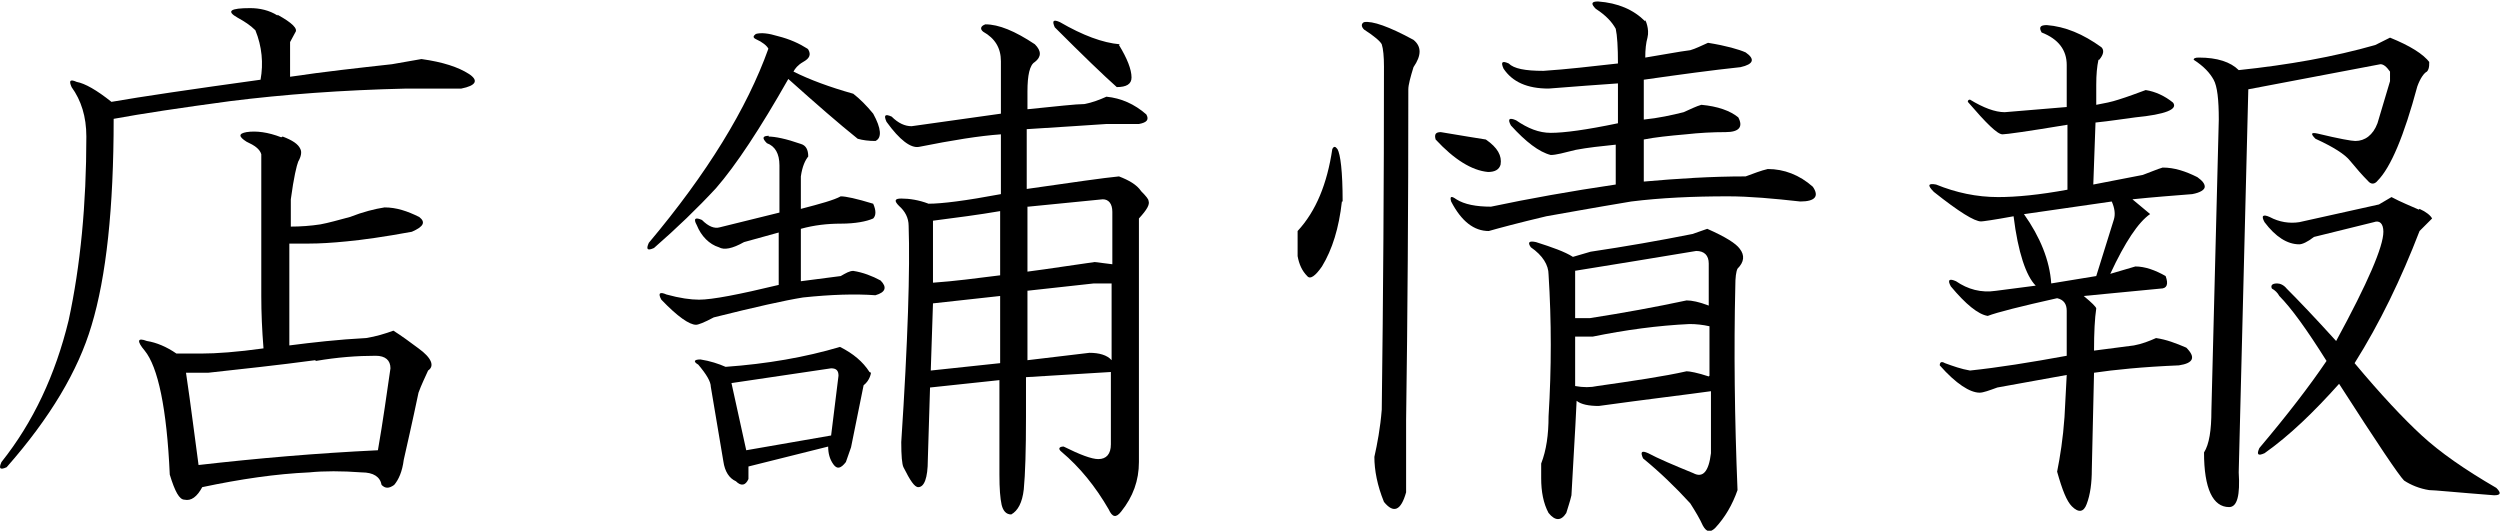 <?xml version="1.0" encoding="UTF-8"?>
<svg id="_レイヤー_2" data-name="レイヤー 2" xmlns="http://www.w3.org/2000/svg" viewBox="0 0 33.87 7.19">
  <g id="_レイヤー_1-2" data-name="レイヤー 1">
    <g>
      <path d="M3.76.2c.2.11.28.19.24.24l-.07.13v.47c.47-.07.93-.12,1.38-.17l.4-.07c.29.04.5.11.64.2s.1.16-.1.2h-.74c-.88.02-1.67.08-2.39.17-.67.09-1.2.17-1.58.24,0,1.21-.1,2.14-.3,2.8-.18.61-.56,1.25-1.15,1.92-.09.04-.11.02-.07-.07.43-.54.73-1.18.91-1.92.16-.74.24-1.57.24-2.49,0-.27-.07-.49-.2-.67-.04-.09-.02-.11.07-.07.11.02.27.11.47.27.4-.07,1.08-.17,2.02-.3.04-.22.02-.45-.07-.67-.07-.07-.15-.12-.24-.17-.16-.09-.1-.13.17-.13.13,0,.26.03.37.1ZM3.83,1.85c.13.05.21.1.24.17.02.04.01.1-.03.17-.02.05-.06.21-.1.51v.37c.13,0,.27-.01.4-.03.11-.02.25-.06.4-.1.18-.07.34-.11.47-.13.16,0,.31.05.47.13.09.07.06.13-.1.2-.38.07-.67.11-.88.13-.2.02-.37.03-.51.03h-.27v1.38c.31-.04.66-.08,1.04-.1.13-.02.26-.06.37-.1.11.07.22.15.34.24.18.13.22.24.13.3-.04.09-.09.19-.13.3-.09.43-.16.73-.2.91-.02.16-.07.27-.13.34-.07.05-.12.05-.17,0-.02-.11-.11-.17-.27-.17-.27-.02-.51-.02-.71,0-.45.02-.93.09-1.45.2-.07.13-.15.19-.24.17-.07,0-.13-.11-.2-.34-.04-.9-.16-1.46-.34-1.68-.11-.13-.1-.18.03-.13.13.02.27.08.4.17h.34c.2,0,.48-.02.84-.07-.02-.25-.03-.48-.03-.71v-1.92c-.02-.07-.09-.12-.2-.17-.11-.07-.11-.11,0-.13.13-.02.29,0,.47.07ZM4.27,4.88c-.52.07-1,.12-1.45.17h-.3c.07.47.12.89.17,1.25.79-.09,1.59-.16,2.43-.2.07-.4.12-.77.17-1.11,0-.11-.07-.17-.2-.17-.25,0-.52.02-.81.07Z"/>
      <path d="M10.95.67c.04.07.02.12-.07.17-.07.04-.11.09-.13.13.22.11.49.21.81.3.09.07.18.16.27.27.11.2.12.33.03.37-.09,0-.17-.01-.24-.03-.25-.2-.56-.47-.94-.81-.38.67-.71,1.17-.98,1.48-.25.27-.53.54-.84.81-.09.04-.11.02-.07-.07.79-.94,1.33-1.82,1.62-2.63-.02-.04-.08-.09-.17-.13-.04-.02-.04-.04,0-.07.07-.02.17-.01.3.03.16.04.29.1.4.17ZM10.41,1.85c.09,0,.24.03.44.1.07.02.1.08.1.17-.04.05-.08.13-.1.27v.44c.27-.07.45-.12.54-.17.07,0,.21.03.44.1.04.09.04.16,0,.2-.09.04-.24.07-.44.07-.18,0-.36.02-.54.07v.71l.54-.07c.07-.04.12-.07.17-.07.13.02.26.07.37.13.09.09.07.16-.07.2-.27-.02-.6-.01-.98.03-.25.04-.65.13-1.21.27-.13.07-.21.1-.24.1-.09,0-.25-.11-.47-.34-.05-.09-.02-.11.07-.07.18.05.33.07.44.07.18,0,.54-.07,1.08-.2v-.71l-.47.13c-.16.09-.27.11-.34.07-.13-.04-.24-.15-.3-.3-.05-.09-.02-.11.07-.07.09.09.17.12.24.1l.81-.2v-.64c0-.16-.06-.26-.17-.3-.07-.07-.06-.1.03-.1ZM11.8,5.05s-.01.1-.1.17l-.17.84-.07.2c-.07.09-.12.1-.17.03s-.07-.15-.07-.24l-1.08.27v.17c-.04.09-.1.1-.17.03-.09-.04-.15-.13-.17-.27l-.17-1.01c0-.07-.06-.17-.17-.3-.07-.04-.06-.07.03-.07.13.02.25.06.34.1.56-.04,1.08-.13,1.55-.27.18.09.31.2.4.34ZM9.91,5.19l.2.91,1.15-.2.1-.81c0-.07-.03-.1-.1-.1l-1.35.2ZM14.02.84c-.07.04-.1.18-.1.4v.24c.4-.04.66-.07.77-.07.11-.02.21-.06.3-.1.2.02.38.1.54.24.04.07.01.11-.1.13h-.44c-.27.02-.63.04-1.08.07v.81c.63-.09,1.04-.15,1.25-.17.13.05.24.11.3.2.07.07.1.11.1.13.02.05-.02.12-.13.24v3.3c0,.25-.08.47-.24.67-.07.09-.12.08-.17-.03-.18-.31-.39-.57-.64-.78-.05-.04-.03-.07.03-.07.22.11.38.17.47.17.11,0,.17-.07.17-.2v-.98l-1.15.07v.54c0,.45-.01.77-.03.98-.02.18-.08.29-.17.34-.07,0-.11-.05-.13-.13-.02-.09-.03-.22-.03-.41v-1.28l-.94.1-.03.98c0,.25-.05.37-.13.37-.05,0-.11-.09-.2-.27-.02-.04-.03-.16-.03-.34.09-1.37.12-2.35.1-2.93,0-.11-.05-.2-.13-.27-.07-.07-.06-.1.03-.1.11,0,.24.02.37.07.18,0,.5-.04.98-.13v-.81c-.29.02-.66.08-1.11.17-.11.02-.26-.09-.44-.34-.04-.09-.02-.11.07-.07.09.09.18.13.27.13l1.21-.17v-.71c0-.18-.08-.31-.24-.4-.05-.04-.03-.08.03-.1.18,0,.4.09.67.27.09.09.09.17,0,.24ZM12.64,4.11l-.03.91.94-.1v-.91l-.91.1ZM13.55,2.86c-.29.05-.6.09-.91.13v.84c.29-.02.59-.06.91-.1v-.88ZM13.92,2.8v.88c.31-.04.62-.09.91-.13l.24.03v-.71c0-.11-.05-.17-.13-.17l-1.01.1ZM13.92,3.94v.94l.84-.1c.13,0,.24.03.3.1v-1.04h-.24l-.91.1ZM15.16.61c.11.18.17.33.17.44,0,.09-.07.13-.2.13-.18-.16-.46-.43-.84-.81-.04-.09-.02-.11.07-.07.31.18.58.28.81.3Z"/>
      <path d="M18.18,2.73c-.04.36-.13.65-.27.88-.09.13-.16.18-.2.13-.07-.07-.11-.16-.13-.27v-.34c.25-.27.4-.64.47-1.11.02-.04.04-.04.07,0,.04.07.07.3.07.71ZM19.15.54c.11.09.11.21,0,.37-.04.13-.07.24-.07.3,0,1.59-.01,3.09-.03,4.48v.98c-.07.25-.17.29-.3.13-.09-.22-.13-.43-.13-.61.04-.18.08-.39.1-.64.02-1.55.03-3.1.03-4.65,0-.13-.01-.24-.03-.3-.02-.04-.1-.11-.24-.2-.04-.04-.04-.08,0-.1.11-.02.34.06.67.24ZM20.13,1.89c.16.11.22.22.2.34-.02.07-.08.1-.17.1-.22-.02-.46-.17-.71-.44-.02-.07,0-.1.07-.1.29.05.49.08.61.1ZM22.29.27s.06.12.03.24c-.02.07-.03.16-.03.27.25-.04.45-.08.61-.1.07-.02.15-.06.24-.1.25.04.42.09.51.13.13.09.11.16-.07.2-.38.04-.82.1-1.31.17v.54c.2-.02.38-.06.54-.1.09-.04.17-.08.24-.1.22.02.39.08.5.17.07.13.01.2-.17.2s-.36.01-.54.03c-.23.02-.42.04-.57.07v.57c.45-.04.91-.07,1.38-.07.11-.04.21-.08.3-.1.22,0,.43.08.61.24.09.13.03.2-.17.2-.36-.04-.69-.07-.98-.07-.47,0-.91.02-1.31.07-.54.09-.92.16-1.15.2-.38.09-.64.16-.78.2-.2,0-.37-.13-.51-.4-.02-.07,0-.08.07-.03.11.07.27.1.47.1.52-.11,1.08-.21,1.69-.3v-.54c-.2.02-.38.04-.54.07-.16.04-.27.07-.34.07-.16-.04-.34-.18-.54-.4-.05-.09-.02-.11.07-.07.16.11.31.17.47.17.18,0,.48-.04.91-.13v-.54c-.27.02-.58.04-.94.07-.29,0-.49-.09-.61-.27-.04-.09-.02-.11.07-.07.07.07.22.1.47.1.31-.02.65-.06,1.01-.1,0-.22-.01-.38-.03-.47-.05-.09-.13-.18-.27-.27-.07-.07-.06-.1.03-.1.27.02.48.11.64.27ZM23.57,3.37c.07.09.06.18-.03.27-.02.04-.03.12-.03.24-.02.85-.01,1.78.03,2.76-.07.2-.17.37-.3.51-.07.07-.12.06-.17-.03-.04-.09-.1-.19-.17-.3-.2-.22-.42-.43-.64-.61-.04-.09-.02-.11.07-.07.13.07.34.16.61.27.13.07.21-.02.24-.27v-.84c-.36.05-.87.11-1.52.2-.13,0-.24-.02-.3-.07-.02.45-.05.88-.07,1.28-.02.09-.05.17-.07.24-.07.11-.15.11-.24,0-.07-.13-.1-.29-.1-.47v-.2c.07-.18.1-.39.1-.64.04-.65.04-1.29,0-1.92,0-.13-.08-.26-.24-.37-.05-.07-.02-.09.07-.07.22.07.39.13.5.2l.24-.07c.47-.07.93-.15,1.38-.24l.2-.07c.25.11.39.2.44.27ZM21.34,3.67v.64h.2c.45-.07.89-.15,1.31-.24.07,0,.17.02.3.07v-.57c0-.11-.06-.17-.17-.17-.54.09-1.09.18-1.65.27ZM23.16,5.09v-.67c-.09-.02-.18-.03-.27-.03-.43.02-.87.08-1.31.17h-.24v.67c.11.02.21.02.3,0,.49-.07.9-.13,1.21-.2.04,0,.15.02.3.07Z"/>
      <path d="M28.43.81c-.02.09-.03.2-.03.34v.27c.11-.02.21-.04.3-.07.13-.04.26-.09.37-.13.13.02.26.08.37.17.07.09-.1.16-.51.2-.16.02-.34.05-.54.07l-.03.84.67-.13c.11-.04.2-.08.27-.1.16,0,.31.05.47.13.07.05.1.09.1.13s-.06.08-.17.1c-.25.02-.52.04-.81.07l.24.2c-.16.11-.34.38-.54.81l.34-.1c.13,0,.27.05.41.13.04.11.02.17-.07.17l-1.04.1c.11.09.17.15.17.17-.02.13-.03.33-.03.57l.54-.07c.11-.02.21-.06.3-.1.14.02.27.07.41.13.13.13.1.21-.1.24-.49.02-.88.06-1.15.1l-.03,1.31c0,.18-.02.34-.07.47-.04.11-.11.12-.2.03-.07-.07-.13-.22-.2-.47.04-.2.08-.45.1-.74l.03-.57-.94.17c-.11.04-.19.07-.24.07-.13,0-.32-.12-.54-.37,0-.04.02-.06.07-.03.11.04.22.08.34.1.38-.04.82-.11,1.31-.2v-.61c0-.09-.04-.15-.13-.17-.49.11-.81.19-.94.24-.13-.02-.3-.16-.5-.4-.05-.09-.02-.11.07-.07.16.11.34.16.54.13l.54-.07c-.13-.13-.24-.45-.3-.94-.27.05-.42.07-.44.07-.09,0-.3-.13-.64-.4-.09-.09-.08-.12.03-.1.27.11.55.17.84.17.25,0,.56-.03.94-.1v-.88c-.54.09-.83.13-.88.13-.07,0-.22-.15-.47-.44,0-.02.01-.03.03-.03.18.11.34.17.47.17l.84-.07v-.57c0-.2-.11-.35-.34-.44-.04-.07-.02-.1.07-.1.25.02.49.12.74.3.04.04.03.1-.03.17ZM27.42,2.9c.22.31.35.63.37.94l.61-.1.24-.77c.02-.07.01-.15-.03-.24l-1.18.17ZM32.91.84s.01.09-.03.13c-.04.02-.09.09-.13.2-.18.67-.36,1.1-.54,1.28-.04.05-.09.05-.13,0-.07-.07-.15-.16-.24-.27-.07-.09-.23-.19-.47-.3-.07-.07-.06-.09.03-.07.29.07.46.1.51.1.13,0,.24-.08.3-.24l.17-.57v-.13c-.05-.07-.09-.1-.13-.1l-1.79.34-.13,5.19c.02.31-.02.47-.13.47-.22,0-.34-.25-.34-.74.07-.11.1-.3.1-.57l.1-3.94c0-.27-.02-.45-.07-.54s-.13-.18-.27-.27c0-.02.02-.03.07-.03.25,0,.43.06.54.17.67-.07,1.29-.18,1.85-.34l.2-.1c.27.11.45.22.54.34ZM32.78,2.83c.09.04.15.09.17.13l-.17.17c-.25.65-.54,1.25-.88,1.79.36.43.66.75.91.98.25.23.58.46,1.01.71.07.07.06.1-.03.1-.52-.04-.81-.07-.88-.07-.13-.02-.25-.07-.34-.13-.07-.07-.36-.5-.88-1.31-.34.38-.67.7-1.01.94-.09.04-.11.02-.07-.07.38-.45.68-.84.91-1.18-.27-.43-.48-.72-.64-.88-.02-.04-.06-.08-.1-.1-.02-.04,0-.07.07-.07.04,0,.09.02.13.07.16.16.38.39.67.71.43-.79.64-1.28.64-1.48,0-.11-.05-.16-.13-.13l-.81.2c-.09.07-.16.1-.2.1-.16,0-.32-.1-.47-.3-.05-.09-.02-.11.07-.07.13.07.27.09.4.07l1.08-.24.17-.1c.13.07.26.12.37.17Z"/>
    </g>
  </g>
</svg>